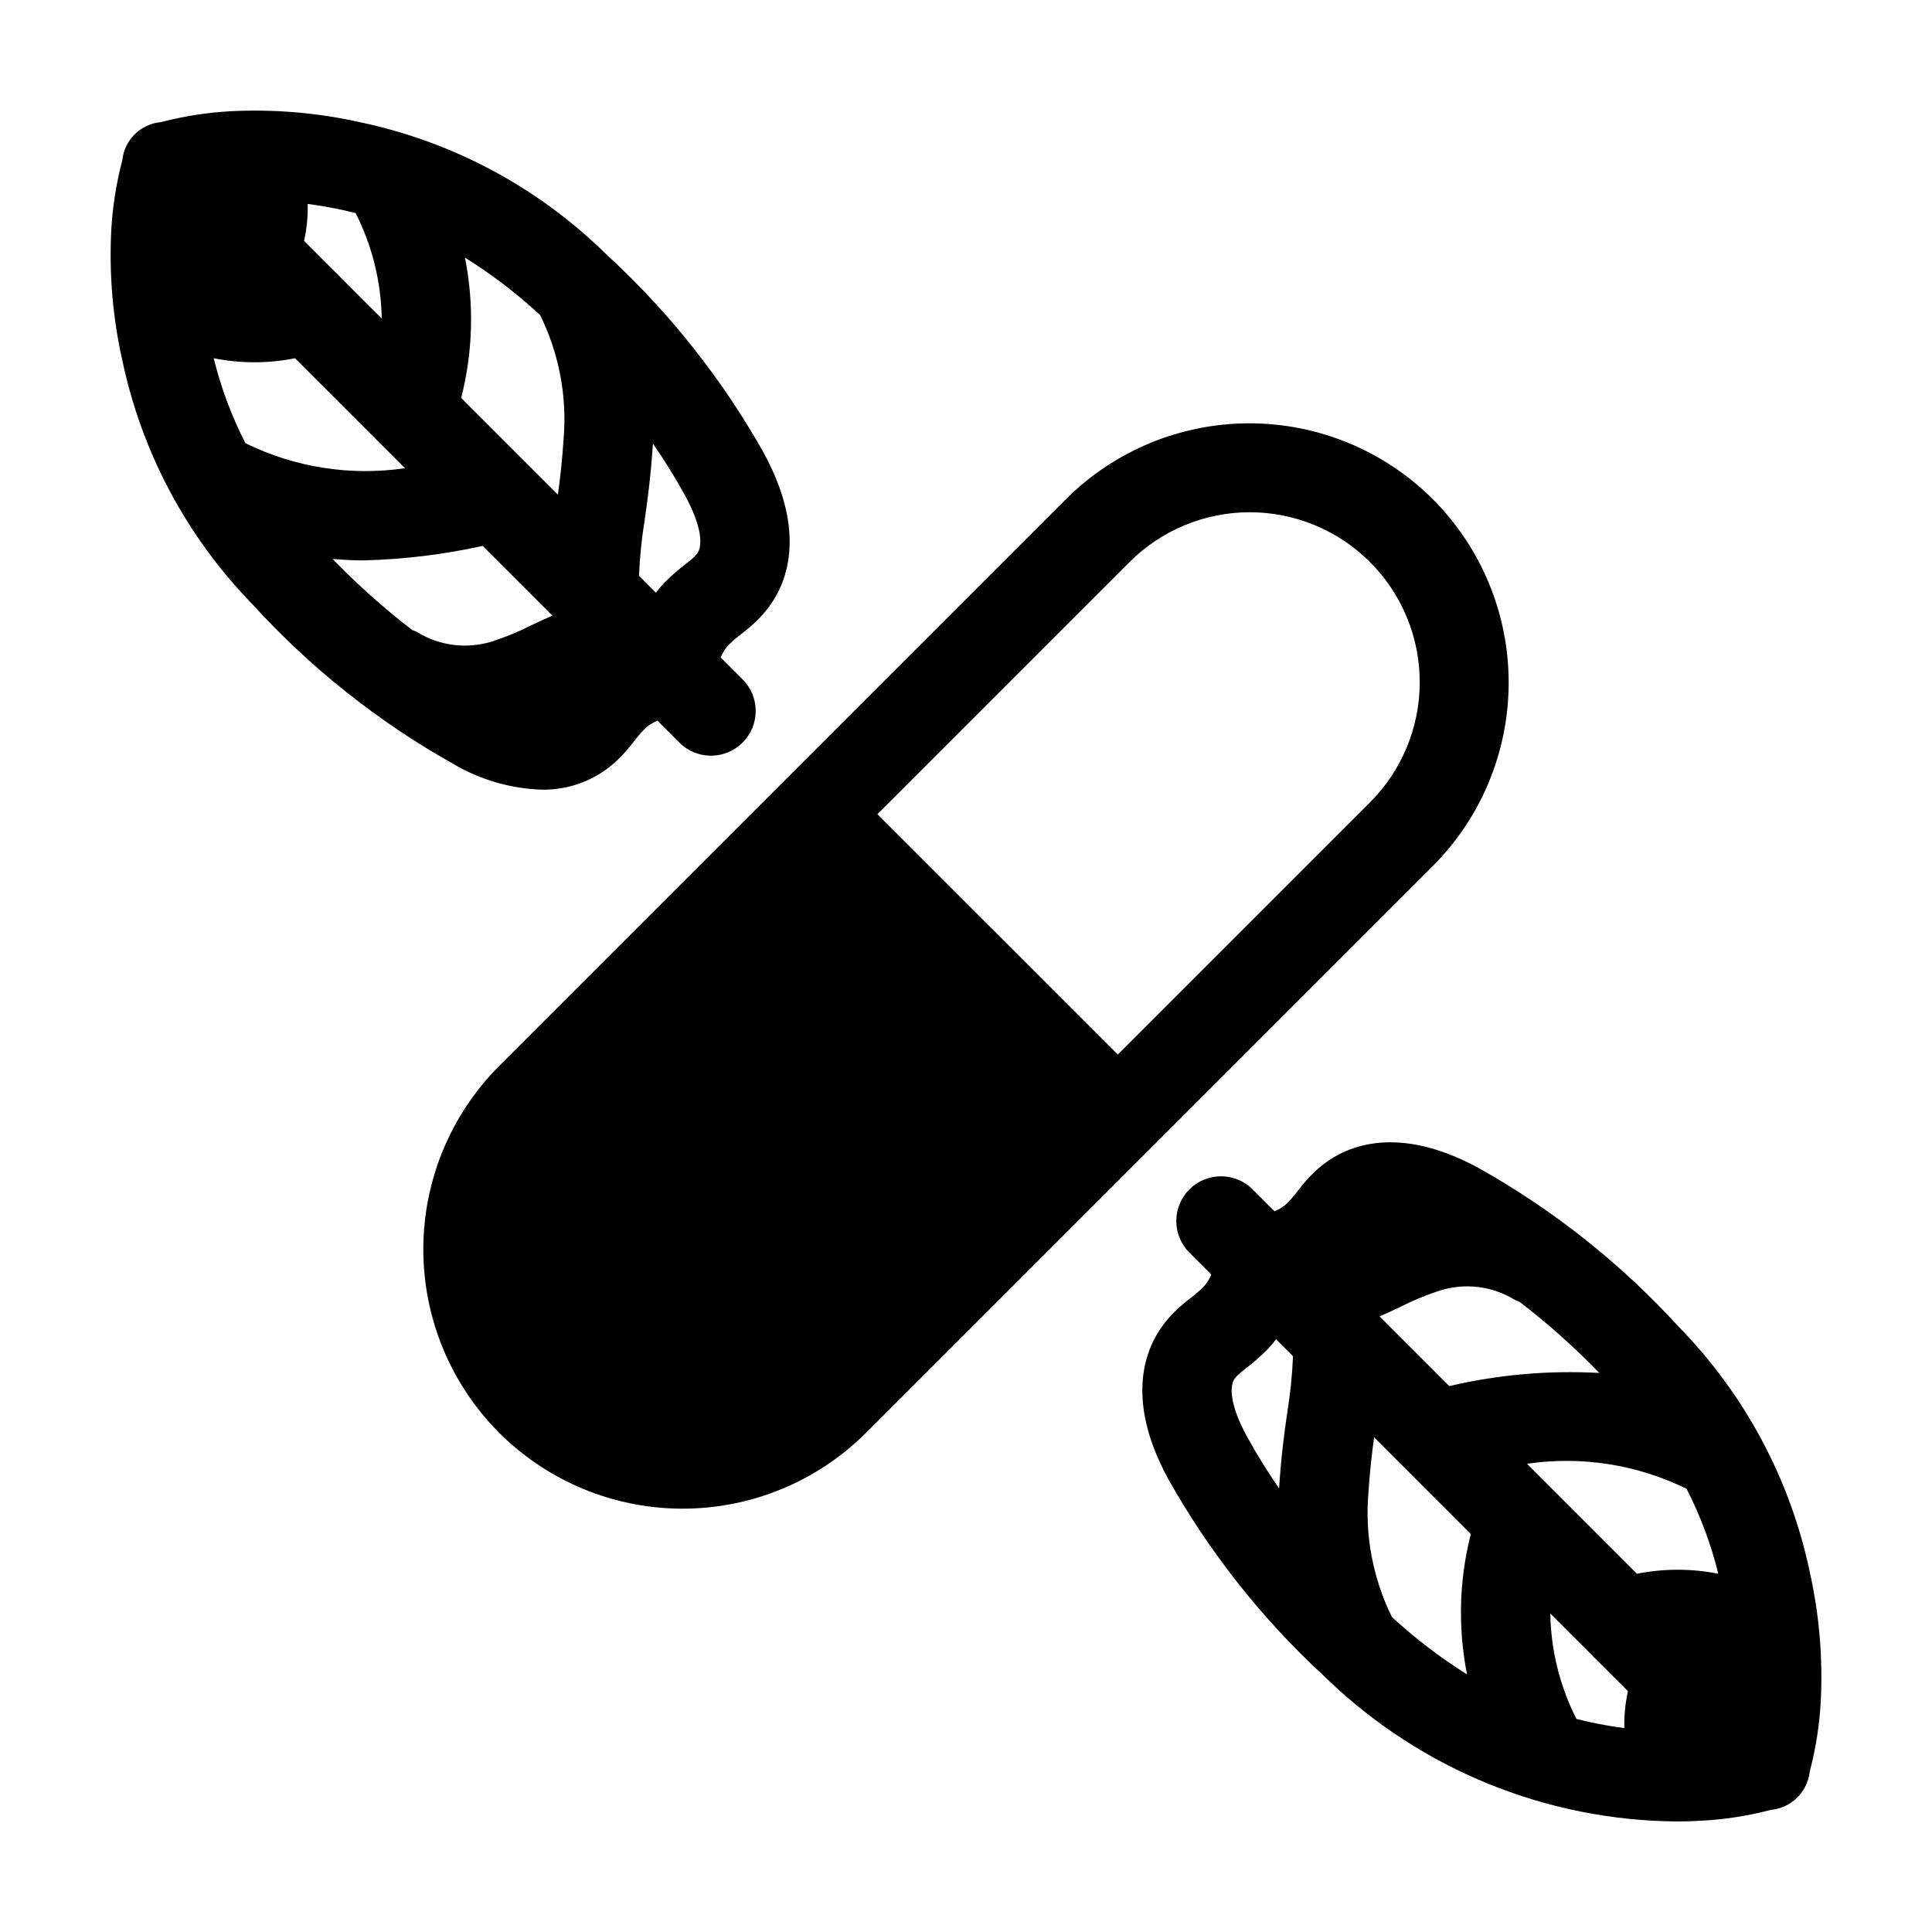 <?xml version="1.0" encoding="UTF-8"?>
<!-- Uploaded to: SVG Repo, www.svgrepo.com, Generator: SVG Repo Mixer Tools -->
<svg fill="#000000" width="800px" height="800px" version="1.1" viewBox="144 144 512 512" xmlns="http://www.w3.org/2000/svg">
 <g>
  <path d="m287.54 353.27c6.32 0.109 12.496-1.891 17.551-5.688 1.137-0.863 2.215-1.809 3.223-2.82 1.297-1.332 2.512-2.738 3.637-4.219 0.926-1.219 1.922-2.383 2.992-3.481 0.961-0.883 2.078-1.586 3.289-2.07l5.801 5.801c4.629 4.629 12.133 4.629 16.762 0 4.629-4.629 4.629-12.133 0-16.762l-5.797-5.797h-0.004c0.488-1.219 1.188-2.336 2.074-3.301 1.094-1.059 2.25-2.055 3.465-2.977 1.48-1.117 2.891-2.332 4.219-3.633 1.012-1.012 1.957-2.086 2.824-3.227 4.617-6.031 10.605-19.383-1.141-41.004-10.957-19.527-24.934-37.199-41.406-52.367-0.246-0.238-0.48-0.488-0.746-0.707l-0.066-0.062c-17.848-17.414-40.281-29.395-64.68-34.539-11.309-2.547-22.914-3.531-34.488-2.934-6.012 0.332-11.973 1.246-17.809 2.734l-0.594 0.148h0.004c-5.398 0.477-9.695 4.719-10.242 10.109l-0.203 0.816v-0.004c-1.48 5.816-2.391 11.766-2.719 17.758-0.59 11.574 0.398 23.18 2.938 34.488 5.144 24.398 17.125 46.828 34.539 64.672 15.336 16.832 33.277 31.086 53.137 42.223 7.117 4.211 15.18 6.562 23.441 6.84zm-78.508-91.828c-3.656-7.152-6.477-14.703-8.398-22.504 3.562 0.711 7.191 1.07 10.828 1.07 3.598 0 7.188-0.359 10.715-1.07l29.141 29.141h0.004c-14.445 2.121-29.191-0.191-42.289-6.637zm75.305 6.133-18.117-18.117c3.109-12.168 3.453-24.875 1.004-37.191 7.098 4.438 13.766 9.535 19.91 15.219 5.016 10.172 7.172 21.52 6.227 32.82-0.41 6.164-0.949 10.695-1.512 14.781zm44.418 23.117v-0.004c-0.23 0.305-0.48 0.594-0.75 0.863-0.68 0.645-1.402 1.246-2.156 1.801-1.949 1.492-3.797 3.106-5.543 4.828-0.887 0.91-1.715 1.871-2.481 2.883l-4.484-4.484c0.203-4.875 0.695-9.73 1.473-14.547 0.754-5.273 1.605-11.25 2.199-20.156 0.008-0.113 0-0.215 0.008-0.328 3.098 4.473 5.965 9.098 8.586 13.867 4.543 8.355 4.602 13.375 3.148 15.273zm-90.512-90.23c4.391 8.668 6.758 18.219 6.914 27.934l-10.949-10.949c-0.312-0.355-0.652-0.691-1.008-1.008l-8.613-8.613c0.711-3.211 1.031-6.496 0.953-9.785 2.953 0.406 5.941 0.895 8.992 1.551 1.27 0.273 2.492 0.57 3.711 0.871zm-6.098 91.664c2.766 0.242 5.492 0.387 8.148 0.387 10.641-0.262 21.227-1.547 31.621-3.84l18.473 18.473c-2.008 0.863-3.91 1.758-5.691 2.609-2.91 1.484-5.922 2.754-9.016 3.801-6.543 2.453-13.828 1.953-19.973-1.375-0.773-0.504-1.602-0.914-2.473-1.227-7.484-5.75-14.531-12.043-21.094-18.828z"/>
  <path d="m623.58 560.46c-5.152-24.395-17.129-46.828-34.539-64.676-15.336-16.832-33.281-31.086-53.145-42.223-21.609-11.758-34.965-5.762-41.012-1.133l0.004-0.004c-1.125 0.859-2.188 1.789-3.188 2.789-1.309 1.34-2.535 2.758-3.664 4.25-0.922 1.219-1.918 2.375-2.984 3.469-0.961 0.887-2.074 1.586-3.289 2.07l-5.801-5.801c-4.629-4.629-12.133-4.629-16.762 0-4.629 4.629-4.629 12.133 0 16.762l5.801 5.797c-0.488 1.219-1.191 2.34-2.082 3.305-1.113 1.082-2.289 2.09-3.523 3.027-1.469 1.113-2.863 2.316-4.18 3.606-1.004 1.004-1.941 2.074-2.801 3.203-4.613 6.039-10.598 19.391 1.148 40.988v0.004c10.84 19.316 24.633 36.82 40.879 51.875 0.129 0.141 0.273 0.25 0.41 0.387 0.312 0.285 0.621 0.602 0.934 0.883 24.914 23.93 58.047 37.406 92.59 37.668 2.215 0 4.406-0.066 6.57-0.203v0.004c6.019-0.328 11.996-1.242 17.84-2.738l0.566-0.137h-0.004c5.375-0.527 9.645-4.742 10.246-10.109l0.203-0.832c1.48-5.812 2.391-11.758 2.719-17.746 0.59-11.574-0.398-23.176-2.938-34.484zm-110.71 12.055c-5.023-10.176-7.176-21.523-6.231-32.828 0.41-6.16 0.953-10.691 1.512-14.773l7.547 7.547 18.086 18.082v-0.004c-3.109 12.168-3.453 24.875-1.004 37.191-7.098-4.438-13.766-9.531-19.91-15.215zm35.809-40.598v-0.004c14.441-2.121 29.191 0.195 42.289 6.644 3.66 7.152 6.481 14.703 8.402 22.504-7.113-1.418-14.434-1.418-21.547 0zm19.16-24.066v-0.004c-13.352-0.738-26.734 0.43-39.754 3.477l-18.469-18.469c2.008-0.867 3.898-1.762 5.688-2.613 2.91-1.484 5.926-2.754 9.02-3.805 6.543-2.453 13.828-1.953 19.973 1.371 0.77 0.504 1.594 0.914 2.461 1.227 7.477 5.746 14.523 12.031 21.082 18.812zm-96.594 1.461v-0.004c0.227-0.297 0.473-0.578 0.734-0.848 0.707-0.66 1.449-1.281 2.223-1.855 1.93-1.477 3.766-3.078 5.492-4.789 0.887-0.906 1.715-1.867 2.481-2.879l4.484 4.484c-0.203 4.875-0.691 9.734-1.469 14.555-0.754 5.269-1.613 11.242-2.199 20.137-0.008 0.117 0 0.223-0.008 0.34-3.102-4.477-5.969-9.109-8.59-13.879-4.543-8.348-4.598-13.367-3.148-15.266zm90.52 90.223c-4.394-8.668-6.762-18.219-6.922-27.934l10.875 10.871c0.34 0.391 0.707 0.754 1.094 1.098l8.605 8.609 0.004-0.004c-0.711 3.215-1.031 6.5-0.953 9.793-2.953-0.41-5.941-0.898-8.992-1.559-1.277-0.277-2.496-0.574-3.711-0.875z"/>
  <path d="m523.71 276.29c-12.902-12.875-30.383-20.105-48.613-20.105-18.227 0-35.707 7.231-48.609 20.105l-150.2 150.2c-12.871 12.902-20.102 30.383-20.102 48.609 0 18.227 7.231 35.707 20.102 48.613 12.902 12.871 30.383 20.102 48.609 20.102 18.227 0 35.707-7.231 48.609-20.102l150.2-150.2c12.875-12.902 20.105-30.387 20.105-48.613 0-18.227-7.231-35.707-20.102-48.609zm-16.762 80.461-66.715 66.715-63.703-63.699 66.719-66.719c8.438-8.492 19.906-13.277 31.879-13.297 11.973-0.02 23.461 4.731 31.926 13.195 8.465 8.465 13.211 19.953 13.191 31.922-0.02 11.973-4.805 23.445-13.297 31.883z"/>
 </g>
</svg>